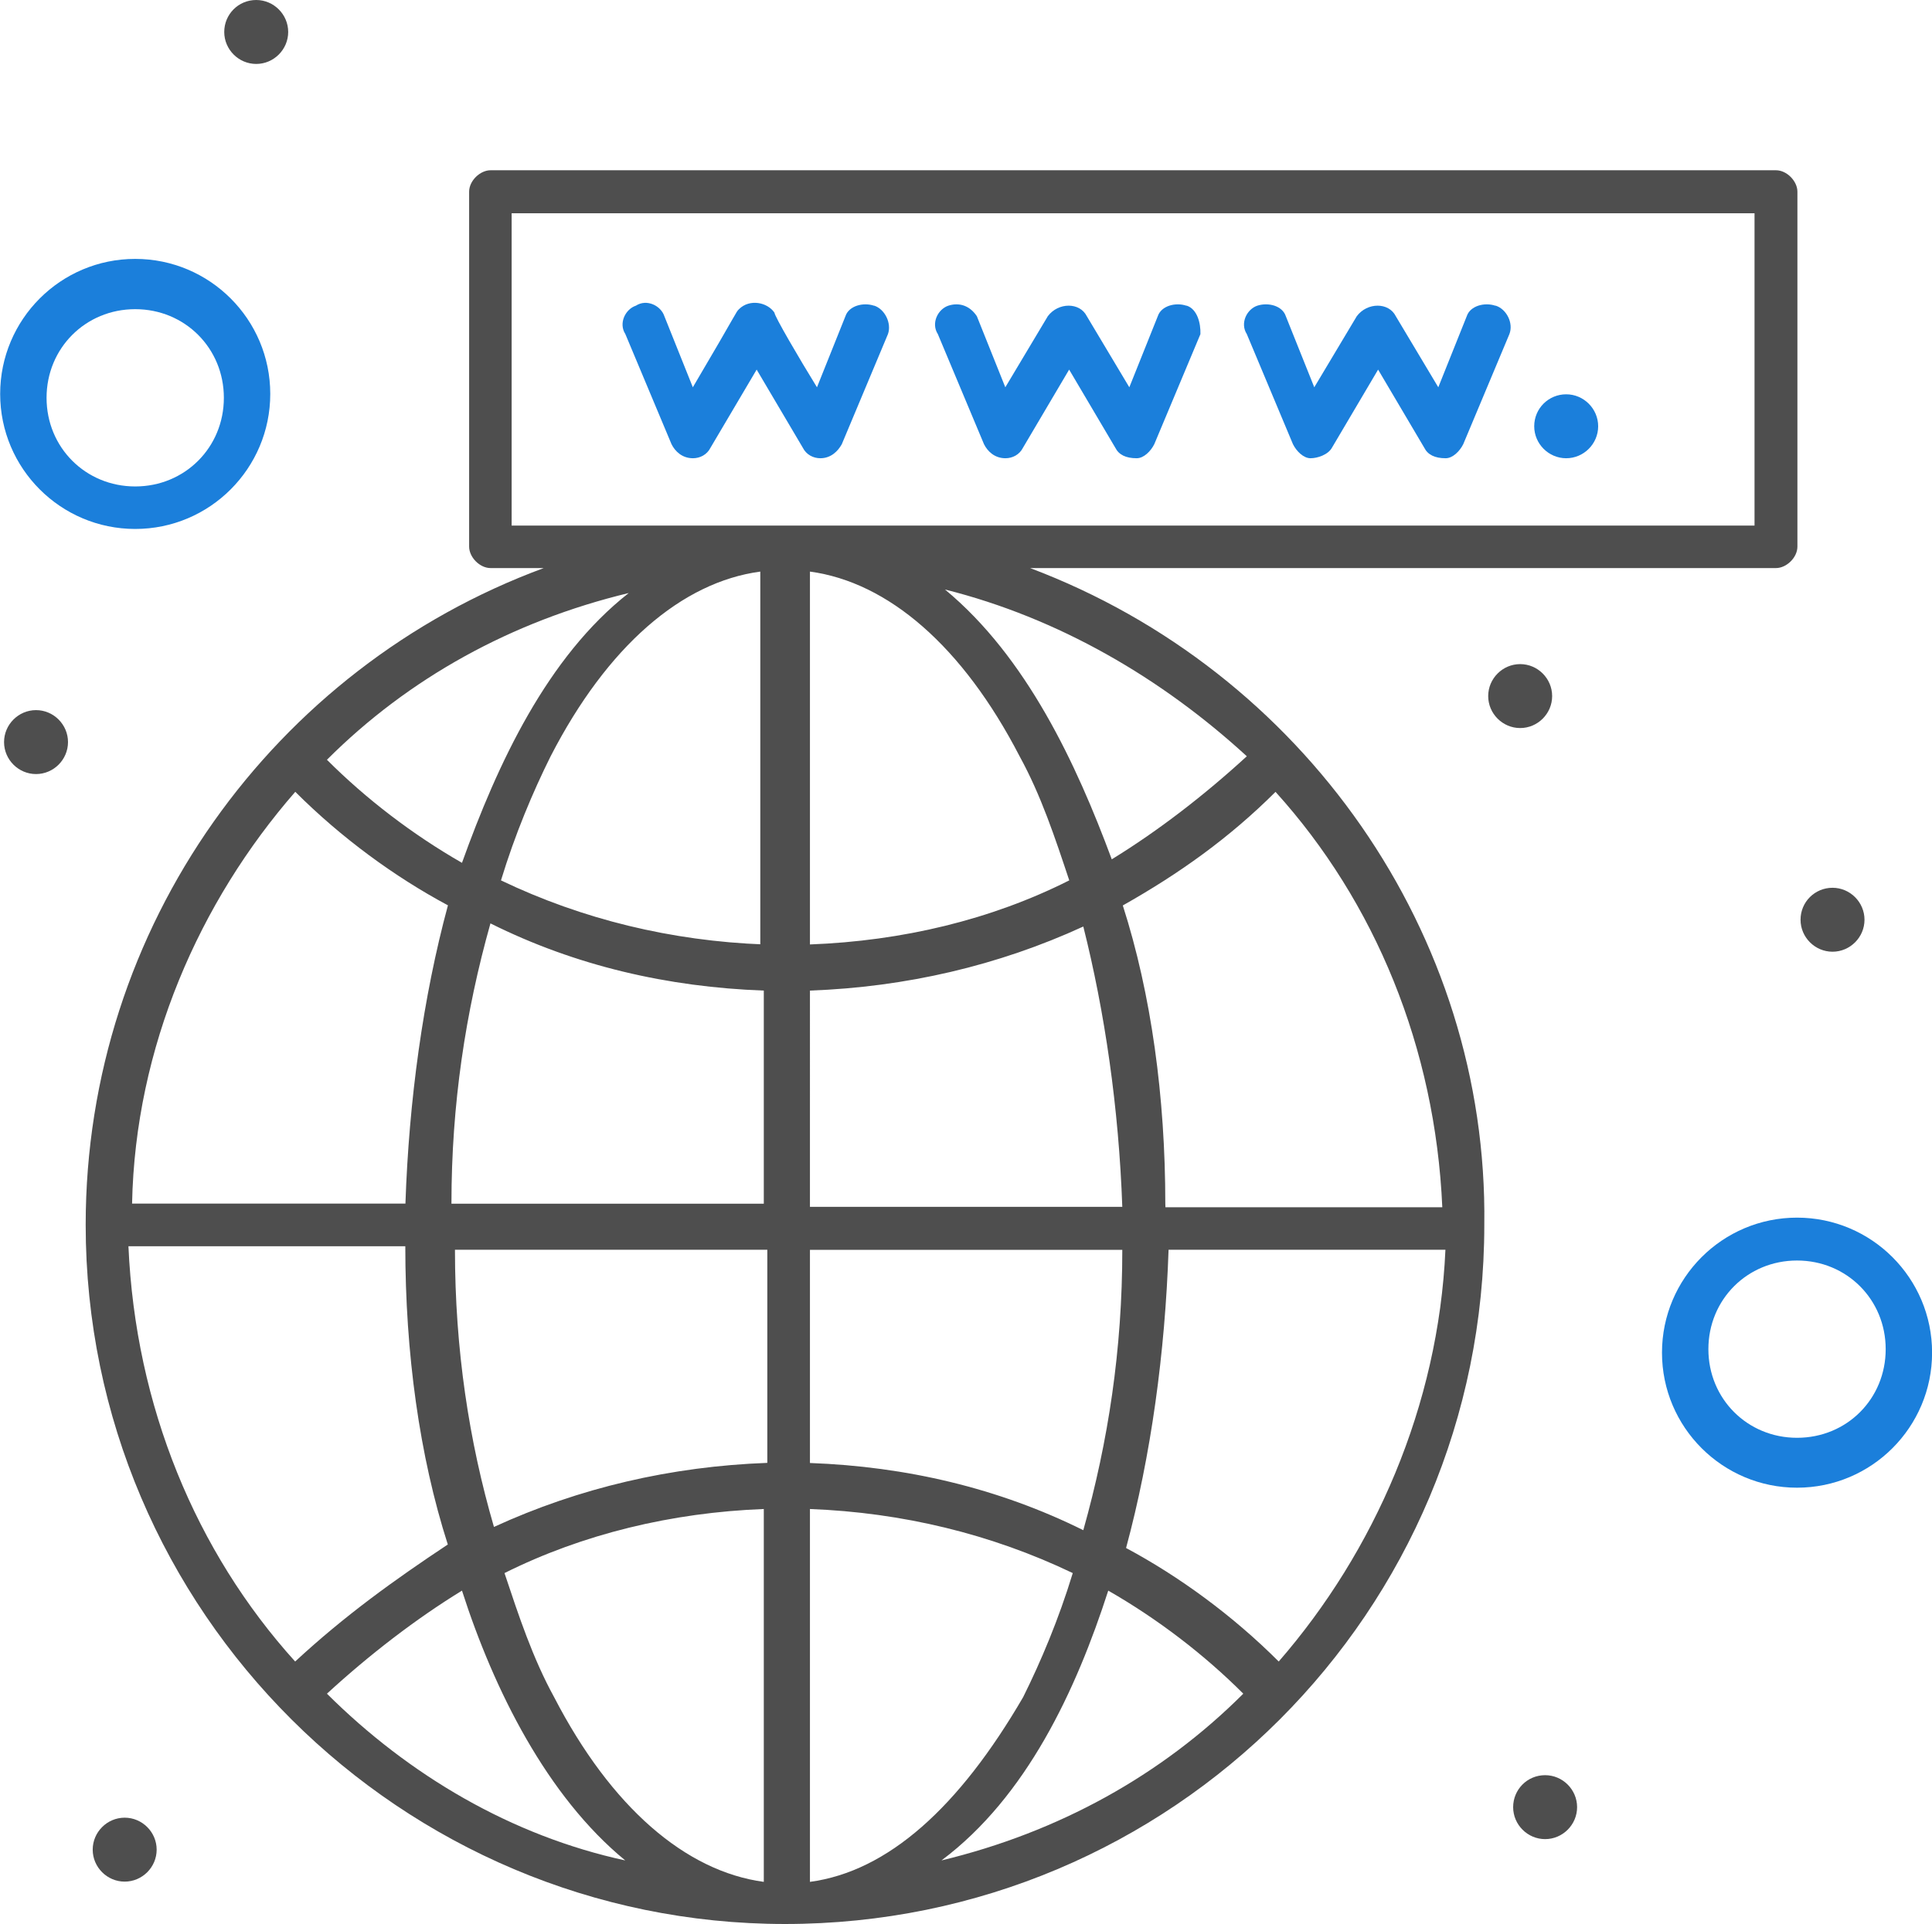 <svg xmlns:inkscape="http://www.inkscape.org/namespaces/inkscape" xmlns:sodipodi="http://sodipodi.sourceforge.net/DTD/sodipodi-0.dtd" xmlns="http://www.w3.org/2000/svg" xmlns:svg="http://www.w3.org/2000/svg" width="58.233" height="58" viewBox="0 0 15.407 15.346" id="svg6605" inkscape:version="1.2.2 (732a01da63, 2022-12-09)" sodipodi:docname="acquisto dominio ecommerce dreamcreations.svg"><defs id="defs6602"></defs><g inkscape:label="Livello 1" inkscape:groupmode="layer" id="layer1"><g id="g34980" transform="translate(314.952,-337.721)"><path d="m -302.829,343.018 c 0.14,0 0.255,0.115 0.255,0.255 0,0.14 -0.115,0.255 -0.255,0.255 -0.14,0 -0.255,-0.115 -0.255,-0.255 0,-0.14 0.115,-0.255 0.255,-0.255 z" id="path19053-4" style="fill:#4e4e4e;fill-opacity:1;stroke-width:0.281"></path><path d="m -300.338,344.802 c 0.14,0 0.255,0.115 0.255,0.255 0,0.14 -0.115,0.255 -0.255,0.255 -0.14,0 -0.255,-0.115 -0.255,-0.255 0,-0.143 0.115,-0.255 0.255,-0.255 z" id="path19055-2" style="fill:#4e4e4e;fill-opacity:1;stroke-width:0.281"></path><path d="m -312.909,337.721 c 0.14,0 0.255,0.115 0.255,0.255 0,0.14 -0.115,0.255 -0.255,0.255 -0.14,0 -0.255,-0.115 -0.255,-0.255 0,-0.14 0.112,-0.255 0.255,-0.255 z" id="path19057-1" style="fill:#4e4e4e;fill-opacity:1;stroke-width:0.281"></path><path d="m -314.665,343.385 c 0.14,0 0.255,0.115 0.255,0.255 0,0.14 -0.115,0.255 -0.255,0.255 -0.14,0 -0.255,-0.115 -0.255,-0.255 0,-0.14 0.115,-0.255 0.255,-0.255 z" id="path19059-5" style="fill:#4e4e4e;fill-opacity:1;stroke-width:0.281"></path><path d="m -313.958,352.219 c 0.14,0 0.255,0.115 0.255,0.255 0,0.14 -0.115,0.255 -0.255,0.255 -0.14,0 -0.255,-0.115 -0.255,-0.255 0,-0.14 0.115,-0.255 0.255,-0.255 z" id="path19061-8" style="fill:#4e4e4e;fill-opacity:1;stroke-width:0.281"></path><path d="m -302.63,351.88 c 0.14,0 0.255,0.115 0.255,0.255 0,0.14 -0.115,0.255 -0.255,0.255 -0.14,0 -0.255,-0.115 -0.255,-0.255 0,-0.14 0.112,-0.255 0.255,-0.255 z" id="path19063" style="fill:#4e4e4e;fill-opacity:1;stroke-width:0.281"></path><path d="m -306.737,342.252 h 5.948 c 0.084,0 0.171,-0.084 0.171,-0.171 v -2.831 c 0,-0.084 -0.084,-0.171 -0.171,-0.171 h -10.251 c -0.084,0 -0.171,0.084 -0.171,0.171 v 2.831 c 0,0.084 0.084,0.171 0.171,0.171 h 0.424 c -2.152,0.794 -3.653,2.859 -3.653,5.238 0,3.086 2.519,5.577 5.577,5.577 3.086,0 5.577,-2.491 5.577,-5.577 0.031,-2.32 -1.442,-4.416 -3.622,-5.238 z m 1.983,8.722 c -0.368,-0.368 -0.794,-0.679 -1.218,-0.906 0.199,-0.735 0.311,-1.557 0.339,-2.379 h 2.208 c -0.056,1.246 -0.567,2.407 -1.33,3.285 z m -7.844,0 c -0.794,-0.878 -1.274,-2.04 -1.33,-3.313 h 2.208 c 0,0.85 0.112,1.672 0.339,2.379 -0.426,0.283 -0.822,0.567 -1.218,0.934 z m 0,-6.938 c 0.368,0.368 0.794,0.679 1.218,0.906 -0.199,0.735 -0.311,1.557 -0.339,2.379 h -2.18 c 0.025,-1.246 0.536,-2.407 1.302,-3.285 z m 3.737,1.218 c -0.735,-0.028 -1.445,-0.199 -2.096,-0.511 0.112,-0.368 0.255,-0.707 0.396,-0.99 0.452,-0.878 1.046,-1.389 1.672,-1.473 v 2.974 z m 0,0.368 v 1.7 h -2.491 c 0,-0.794 0.112,-1.529 0.311,-2.236 0.679,0.339 1.414,0.508 2.18,0.536 z m 0.368,0 c 0.766,-0.028 1.501,-0.199 2.18,-0.511 0.171,0.679 0.283,1.445 0.311,2.236 h -2.491 z m 0,-0.368 v -2.974 c 0.623,0.084 1.218,0.595 1.672,1.473 0.171,0.311 0.283,0.651 0.396,0.99 -0.623,0.314 -1.33,0.483 -2.068,0.511 z m 1.077,-2.831 c 0.906,0.227 1.728,0.707 2.407,1.33 -0.339,0.311 -0.707,0.595 -1.077,0.822 -0.283,-0.763 -0.679,-1.613 -1.33,-2.152 z m -3.852,2.18 c -0.396,-0.227 -0.766,-0.511 -1.077,-0.822 0.651,-0.651 1.473,-1.105 2.407,-1.33 -0.651,0.511 -1.046,1.361 -1.33,2.152 z m -0.056,3.086 h 2.491 v 1.7 c -0.766,0.028 -1.501,0.199 -2.18,0.511 -0.199,-0.682 -0.311,-1.417 -0.311,-2.211 z m 2.463,2.068 v 2.974 c -0.623,-0.084 -1.218,-0.595 -1.672,-1.473 -0.171,-0.311 -0.283,-0.651 -0.396,-0.99 0.623,-0.311 1.333,-0.483 2.068,-0.511 z m 0.368,2.974 v -2.974 c 0.735,0.028 1.445,0.199 2.096,0.511 -0.112,0.368 -0.255,0.707 -0.396,0.99 -0.511,0.878 -1.077,1.389 -1.7,1.473 z m 0,-3.341 v -1.7 h 2.491 c 0,0.794 -0.112,1.529 -0.311,2.236 -0.679,-0.337 -1.414,-0.508 -2.18,-0.536 z m 2.834,-2.068 c 0,-0.85 -0.112,-1.672 -0.339,-2.379 0.452,-0.255 0.85,-0.539 1.218,-0.906 0.794,0.878 1.274,2.04 1.33,3.313 h -2.208 z m -5.213,-7.9 h 9.912 v 2.491 h -9.912 z m -1.473,11.808 c 0.339,-0.311 0.707,-0.595 1.077,-0.822 0.255,0.794 0.679,1.641 1.302,2.152 -0.906,-0.196 -1.725,-0.679 -2.379,-1.33 z m 6.231,-0.822 c 0.396,0.227 0.766,0.511 1.077,0.822 -0.651,0.651 -1.473,1.105 -2.407,1.33 0.679,-0.508 1.074,-1.358 1.33,-2.152 z" id="path19065" style="fill:#4e4e4e;fill-opacity:1;stroke-width:0.281"></path><path d="m -302.462,340.866 c 0.14,0 0.255,0.115 0.255,0.255 0,0.14 -0.115,0.255 -0.255,0.255 -0.14,0 -0.255,-0.115 -0.255,-0.255 0,-0.143 0.115,-0.255 0.255,-0.255 z" id="path19067" style="fill:#1b7fdb;fill-opacity:1;stroke-width:0.281"></path><path d="m -307.983,340.159 c -0.084,-0.028 -0.199,0 -0.227,0.084 l -0.227,0.567 c -0.14,-0.227 -0.339,-0.567 -0.339,-0.595 -0.056,-0.084 -0.199,-0.112 -0.283,-0.028 -0.028,0.028 0,0 -0.368,0.623 l -0.227,-0.567 c -0.028,-0.084 -0.14,-0.14 -0.227,-0.084 -0.084,0.028 -0.14,0.14 -0.084,0.227 l 0.368,0.878 c 0.028,0.056 0.084,0.112 0.171,0.112 0.056,0 0.112,-0.028 0.14,-0.084 l 0.368,-0.623 0.368,0.623 c 0.028,0.056 0.084,0.084 0.14,0.084 0.084,0 0.14,-0.056 0.171,-0.112 l 0.368,-0.878 c 0.031,-0.087 -0.025,-0.199 -0.109,-0.227 z" id="path19069" style="fill:#1b7fdb;fill-opacity:1;stroke-width:0.281"></path><path d="m -305.492,340.159 c -0.084,-0.028 -0.199,0 -0.227,0.084 l -0.227,0.567 -0.339,-0.567 c -0.056,-0.112 -0.227,-0.112 -0.311,0 l -0.339,0.567 -0.227,-0.567 c -0.056,-0.084 -0.14,-0.112 -0.227,-0.084 -0.084,0.028 -0.14,0.14 -0.084,0.227 l 0.368,0.878 c 0.028,0.056 0.084,0.112 0.171,0.112 0.056,0 0.112,-0.028 0.14,-0.084 l 0.368,-0.623 0.368,0.623 c 0.028,0.056 0.084,0.084 0.171,0.084 0.056,0 0.112,-0.056 0.14,-0.112 l 0.368,-0.878 c 0.003,-0.087 -0.025,-0.199 -0.109,-0.227 z" id="path19071" style="fill:#1b7fdb;fill-opacity:1;stroke-width:0.281"></path><path d="m -303.028,340.159 c -0.084,-0.028 -0.199,0 -0.227,0.084 l -0.227,0.567 -0.339,-0.567 c -0.056,-0.112 -0.227,-0.112 -0.311,0 l -0.339,0.567 -0.227,-0.567 c -0.028,-0.084 -0.14,-0.112 -0.227,-0.084 -0.084,0.028 -0.14,0.14 -0.084,0.227 l 0.368,0.878 c 0.028,0.056 0.084,0.112 0.14,0.112 0.056,0 0.14,-0.028 0.171,-0.084 l 0.368,-0.623 0.368,0.623 c 0.028,0.056 0.084,0.084 0.171,0.084 0.056,0 0.112,-0.056 0.14,-0.112 l 0.368,-0.878 c 0.034,-0.087 -0.022,-0.199 -0.109,-0.227 z" id="path19073" style="fill:#1b7fdb;fill-opacity:1;stroke-width:0.281"></path><path d="m -300.621,347.433 c -0.595,0 -1.077,0.483 -1.077,1.077 0,0.595 0.483,1.077 1.077,1.077 0.595,0 1.077,-0.483 1.077,-1.077 0,-0.595 -0.483,-1.077 -1.077,-1.077 z m 0,1.756 c -0.396,0 -0.707,-0.311 -0.707,-0.707 0,-0.396 0.311,-0.707 0.707,-0.707 0.396,0 0.707,0.311 0.707,0.707 0,0.396 -0.309,0.707 -0.707,0.707 z" id="path19075-3" style="fill:#1b7fdb;fill-opacity:1;stroke-width:0.281"></path><path d="m -313.874,341.94 c 0.595,0 1.077,-0.483 1.077,-1.077 0,-0.595 -0.483,-1.077 -1.077,-1.077 -0.595,0 -1.077,0.483 -1.077,1.077 0,0.595 0.483,1.077 1.077,1.077 z m 0,-1.753 c 0.396,0 0.707,0.311 0.707,0.707 0,0.396 -0.311,0.707 -0.707,0.707 -0.396,0 -0.707,-0.311 -0.707,-0.707 0,-0.396 0.311,-0.707 0.707,-0.707 z" id="path19077" style="fill:#1b7fdb;fill-opacity:1;stroke-width:0.281"></path></g></g></svg>